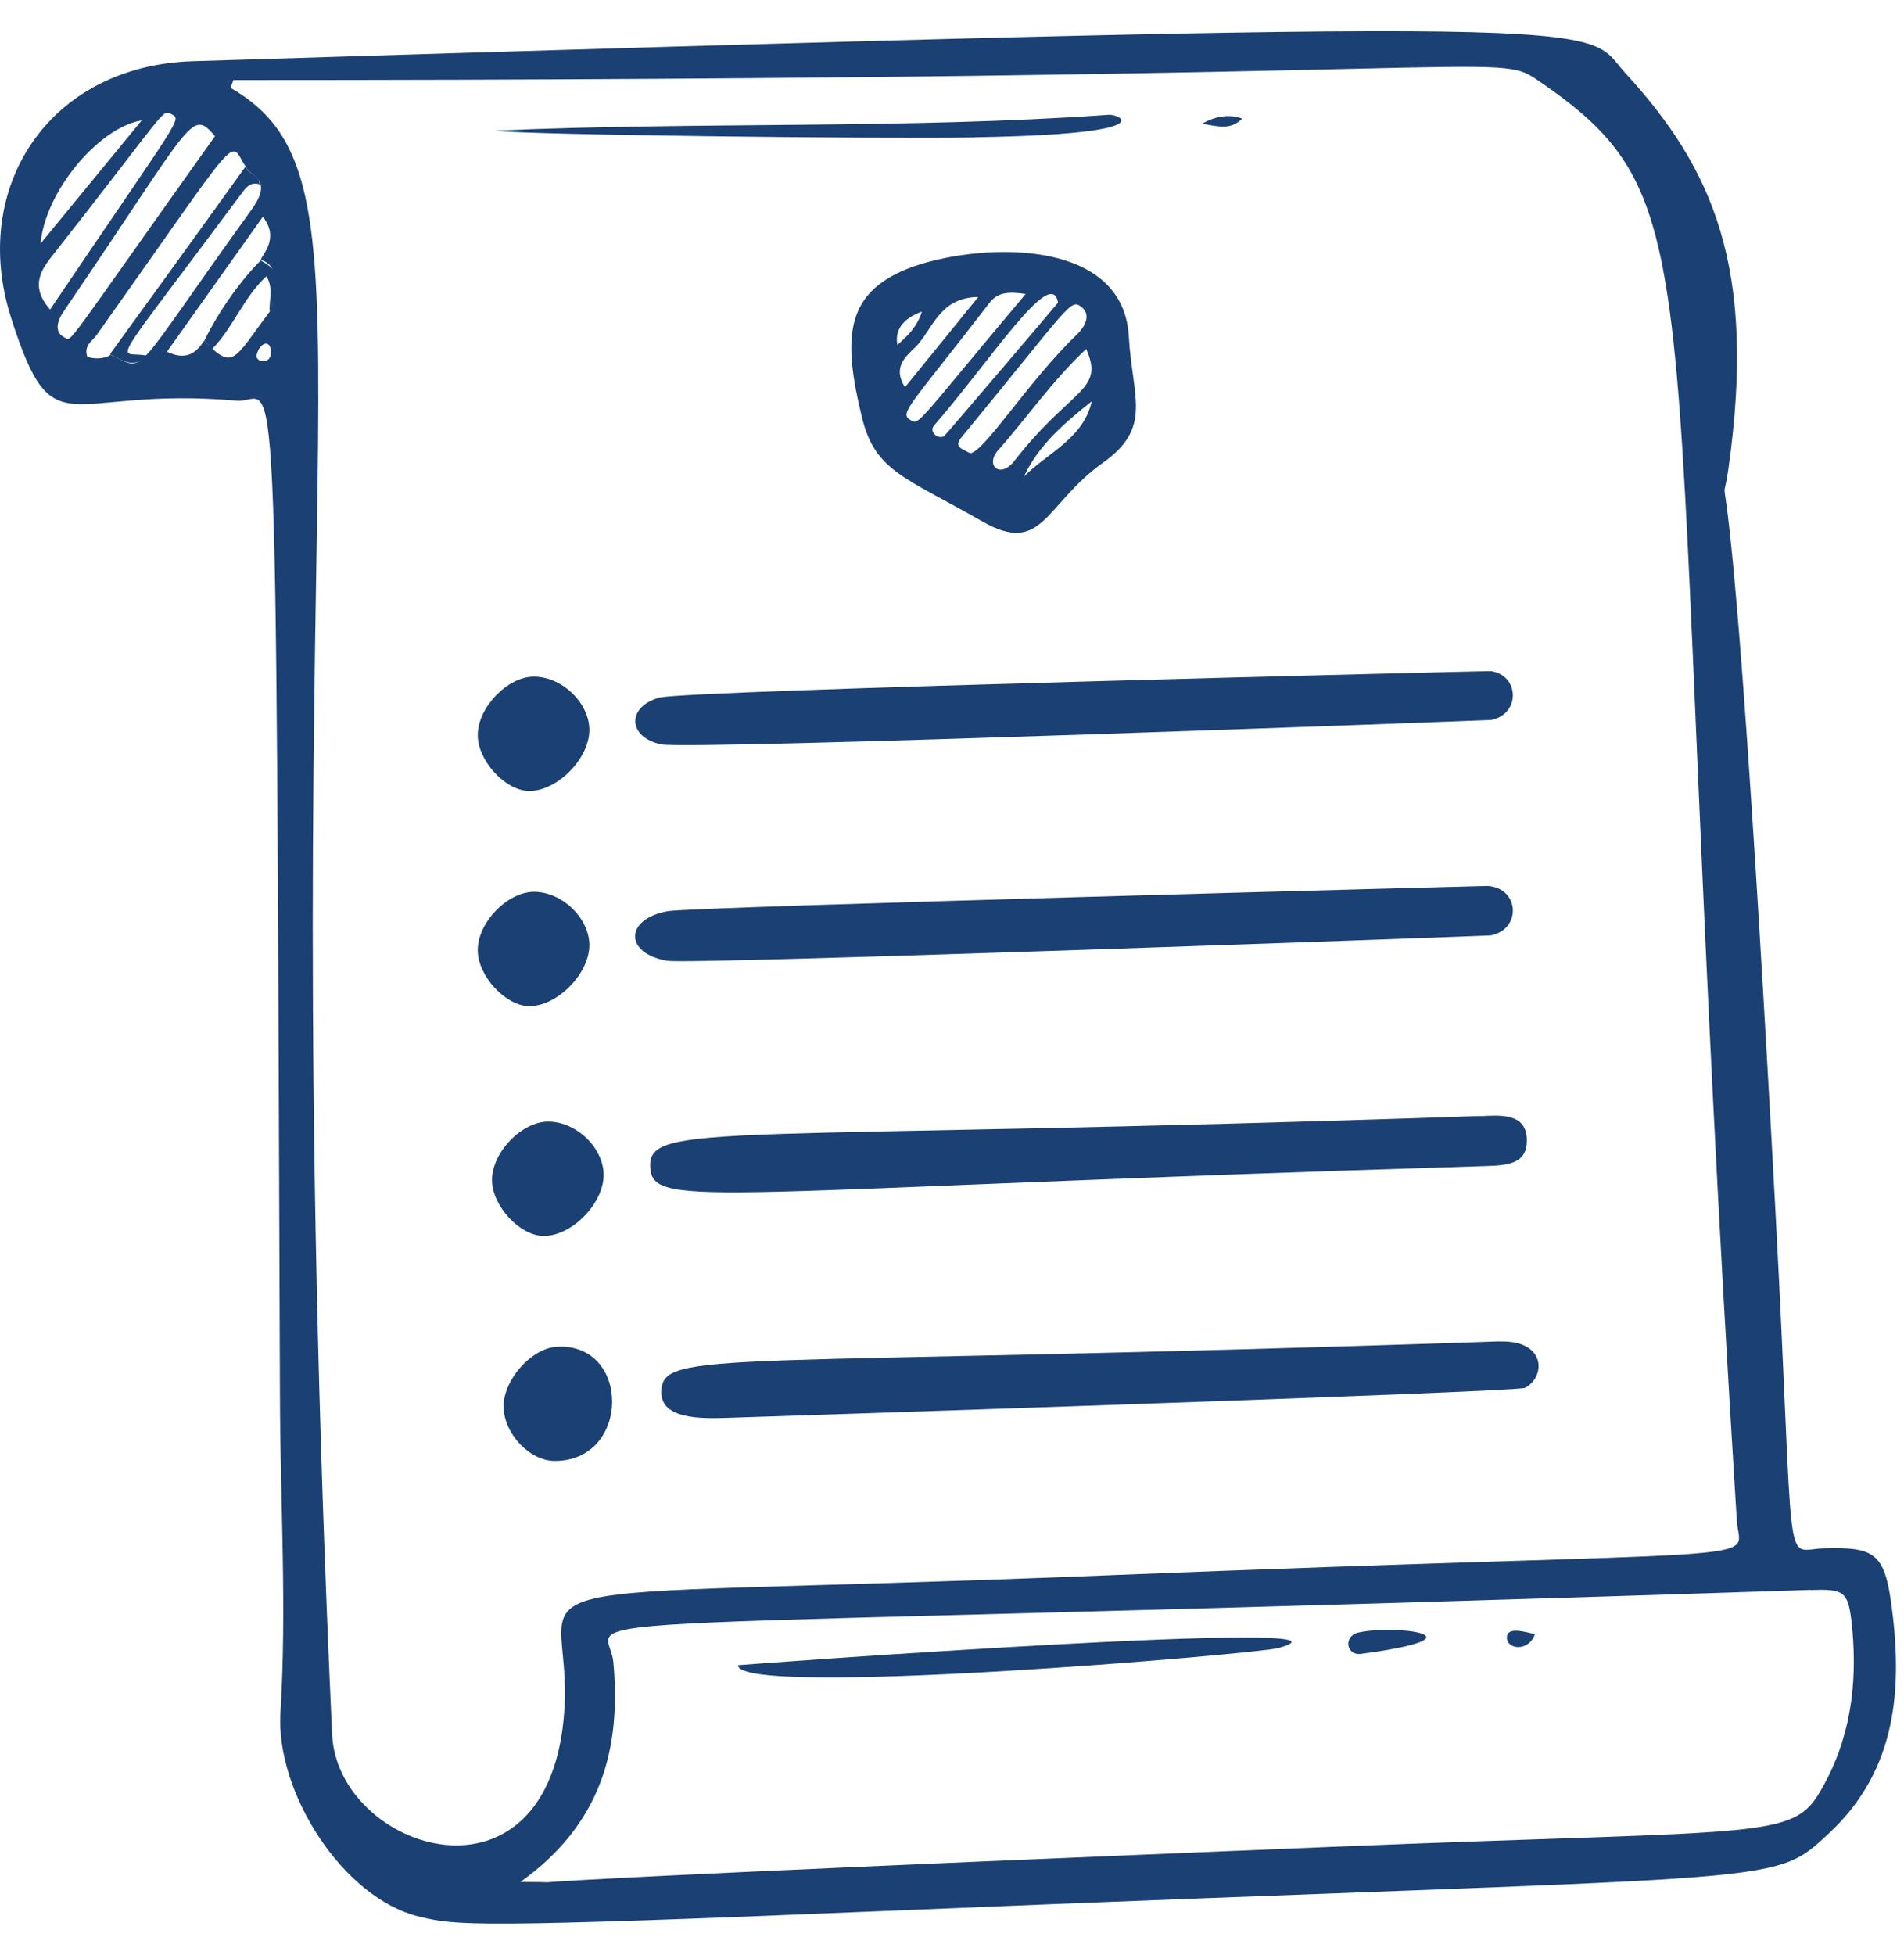 <svg width="38" height="39" viewBox="0 0 38 39" fill="none" xmlns="http://www.w3.org/2000/svg">
<path d="M4.727 7.994C5.543 8.067 5.505 5.739 5.587 27.875C5.594 29.976 5.726 32.079 5.597 34.171C5.499 35.752 6.84 37.875 8.374 38.239C9.115 38.416 9.428 38.467 17.726 38.122C35.8 37.369 35.316 37.676 36.503 36.575C37.876 35.297 37.977 33.642 37.74 31.95C37.6 30.969 37.376 30.864 36.405 30.89C35.56 30.912 35.838 31.659 35.433 24.135C34.481 6.485 34.288 10.81 34.494 9.361C35.066 5.343 34.19 3.366 32.434 1.452C31.542 0.481 33.156 0.31 3.85 1.221C0.965 1.31 -0.61 3.755 0.222 6.343C1.082 9.019 1.266 7.691 4.727 7.994ZM5.407 7.033C5.407 7.283 5.091 7.229 5.122 7.083C5.176 6.836 5.41 6.751 5.407 7.033ZM5.378 6.223C4.66 7.181 4.657 7.403 4.075 6.795C3.907 7.064 3.695 7.191 3.332 7.017C3.974 6.115 4.597 5.236 5.246 4.325C5.6 4.777 5.201 5.103 5.201 5.198C5.23 5.169 5.736 5.327 5.382 6.223H5.378ZM36.129 31.722C36.778 31.7 36.879 31.738 36.949 32.326C37.078 33.43 36.971 34.525 36.446 35.525C35.8 36.749 35.737 36.471 26.543 36.847C4.334 37.755 13.06 37.546 10.387 37.546C12.009 36.385 12.399 34.879 12.241 33.158C12.142 32.095 9.659 32.595 36.133 31.719L36.129 31.722ZM4.66 1.597C30.327 1.597 29.811 0.996 30.704 1.61C34.361 4.119 33.086 5.134 34.664 30.346C34.721 31.235 35.848 30.877 21.962 31.434C9.055 31.953 11.459 31.244 11.263 34.126C10.978 38.312 6.733 36.926 6.628 34.598C5.404 7.862 7.78 3.584 4.6 1.752C4.619 1.699 4.638 1.648 4.66 1.594V1.597ZM2.829 2.401C2.152 3.227 1.5 4.021 0.81 4.859C0.899 3.834 1.952 2.55 2.829 2.401ZM0.984 5.179C3.338 2.189 3.227 2.18 3.414 2.274C3.642 2.388 3.623 2.29 1 6.175C0.677 5.811 0.731 5.505 0.984 5.182V5.179ZM1.291 6.735C1.066 6.621 1.145 6.39 1.291 6.182C3.869 2.404 3.809 2.151 4.29 2.717C1.206 7.052 1.437 6.808 1.294 6.735H1.291ZM1.743 7.118C1.664 6.89 1.848 6.802 1.933 6.678C4.929 2.455 4.55 2.803 4.904 3.325C4.97 3.521 5.477 3.553 5.021 4.182C2.534 7.627 2.942 7.406 2.205 7.077C2.148 7.134 1.933 7.184 1.743 7.118Z" fill="#1B4073"/>
<path d="M2.926 7.096C2.376 6.969 2.034 7.602 4.834 3.843C4.919 3.726 5.014 3.622 5.182 3.679C5.176 3.492 4.954 3.476 4.9 3.324C2.151 7.146 2.173 7.073 2.202 7.073C2.439 7.181 2.676 7.371 2.923 7.092L2.926 7.096Z" fill="#1B4073"/>
<path d="M5.201 5.198C4.821 5.577 4.391 6.163 4.078 6.795C4.217 6.941 4.236 6.992 4.236 6.96C4.657 6.533 4.856 5.935 5.318 5.511C5.467 5.767 5.365 5.998 5.381 6.223C5.631 5.596 5.6 5.413 5.204 5.198H5.201Z" fill="#1B4073"/>
<path d="M29.935 26.761C14.303 27.293 13.199 26.894 13.199 27.78C13.199 28.311 13.984 28.305 14.518 28.286C14.696 28.28 30.267 27.777 30.438 27.688C30.859 27.464 30.852 26.733 29.935 26.764V26.761Z" fill="#1B4073"/>
<path d="M29.543 22.265C14.376 22.784 12.911 22.357 12.978 23.3C13.038 24.141 14.23 23.736 29.688 23.262C30.109 23.249 30.476 23.208 30.473 22.749C30.47 22.192 29.932 22.252 29.543 22.268V22.265Z" fill="#1B4073"/>
<path d="M13.176 13.913C12.493 14.094 12.528 14.714 13.198 14.85C13.793 14.967 29.735 14.369 29.767 14.363C30.361 14.233 30.317 13.461 29.748 13.388C29.719 13.385 13.727 13.771 13.176 13.916V13.913Z" fill="#1B4073"/>
<path d="M29.688 17.675C29.659 17.675 13.828 18.09 13.329 18.178C12.459 18.333 12.455 19.029 13.329 19.169C13.812 19.244 29.726 18.669 29.754 18.662C30.374 18.536 30.327 17.716 29.688 17.675Z" fill="#1B4073"/>
<path d="M17.986 5.415C16.895 5.915 16.813 6.744 17.205 8.335C17.467 9.402 18.059 9.519 19.603 10.401C20.818 11.097 20.843 10.063 22.014 9.231C23.007 8.525 22.599 7.937 22.529 6.713C22.409 4.587 19.166 4.878 17.986 5.415ZM18.401 6.216C18.296 6.532 18.116 6.697 17.91 6.883C17.855 6.58 18.019 6.357 18.401 6.216ZM18.249 6.947C18.616 6.592 18.73 5.934 19.524 5.925C19.002 6.567 18.54 7.136 18.062 7.725C17.815 7.339 18.062 7.127 18.249 6.943V6.947ZM18.17 8.38C17.945 8.237 18.129 8.143 19.748 6.042C19.916 5.824 20.134 5.817 20.47 5.865C18.29 8.456 18.35 8.491 18.173 8.38H18.17ZM18.853 8.693C18.736 8.785 18.53 8.617 18.641 8.491C19.79 7.165 20.992 5.283 21.115 6.039C21.093 6.07 18.882 8.668 18.85 8.693H18.853ZM19.363 9.041C19.169 8.946 19.037 8.908 19.195 8.718C21.362 6.086 21.359 5.95 21.583 6.124C21.767 6.266 21.681 6.491 21.495 6.671C20.517 7.611 19.644 9.022 19.359 9.044L19.363 9.041ZM19.919 8.984C20.498 8.332 20.992 7.608 21.678 6.962C22.052 7.807 21.387 7.728 20.239 9.202C19.964 9.553 19.654 9.288 19.919 8.984ZM20.435 9.509C20.732 8.87 21.254 8.434 21.789 8.006C21.621 8.756 20.91 9.028 20.435 9.509Z" fill="#1B4073"/>
<path d="M10.836 24.657C11.386 24.673 12.028 24.04 12.047 23.465C12.063 22.92 11.519 22.383 10.95 22.376C10.418 22.37 9.817 22.99 9.82 23.544C9.82 24.05 10.364 24.645 10.836 24.657Z" fill="#1B4073"/>
<path d="M10.55 20.073C11.101 20.085 11.743 19.453 11.762 18.88C11.778 18.336 11.234 17.798 10.664 17.792C10.129 17.789 9.532 18.405 9.535 18.959C9.535 19.465 10.082 20.06 10.55 20.073Z" fill="#1B4073"/>
<path d="M10.55 15.78C11.101 15.793 11.743 15.16 11.762 14.588C11.778 14.043 11.234 13.506 10.664 13.499C10.133 13.493 9.532 14.116 9.535 14.667C9.535 15.173 10.079 15.768 10.55 15.78Z" fill="#1B4073"/>
<path d="M11.108 26.869C10.605 26.9 10.048 27.527 10.051 28.058C10.051 28.599 10.573 29.15 11.076 29.146C12.588 29.146 12.598 26.777 11.105 26.869H11.108Z" fill="#1B4073"/>
<path d="M19.453 2.739C23.272 2.676 22.335 2.274 22.133 2.29C18.067 2.578 13.996 2.426 9.889 2.606C10.323 2.689 17.46 2.774 19.453 2.742V2.739Z" fill="#1B4073"/>
<path d="M24.793 2.366C24.54 2.276 24.273 2.309 23.992 2.467C24.347 2.534 24.568 2.588 24.793 2.366Z" fill="#1B4073"/>
<path d="M14.728 33.222C14.728 33.886 25.089 32.997 25.513 32.88C27.772 32.257 14.759 33.212 14.728 33.222Z" fill="#1B4073"/>
<path d="M27.114 32.569C26.807 32.636 26.864 33.034 27.161 32.996C29.702 32.658 27.883 32.401 27.114 32.569Z" fill="#1B4073"/>
<path d="M30.074 32.668C30.071 32.915 30.514 32.956 30.634 32.602C30.425 32.554 30.077 32.447 30.074 32.668Z" fill="#1B4073"/>
</svg>
